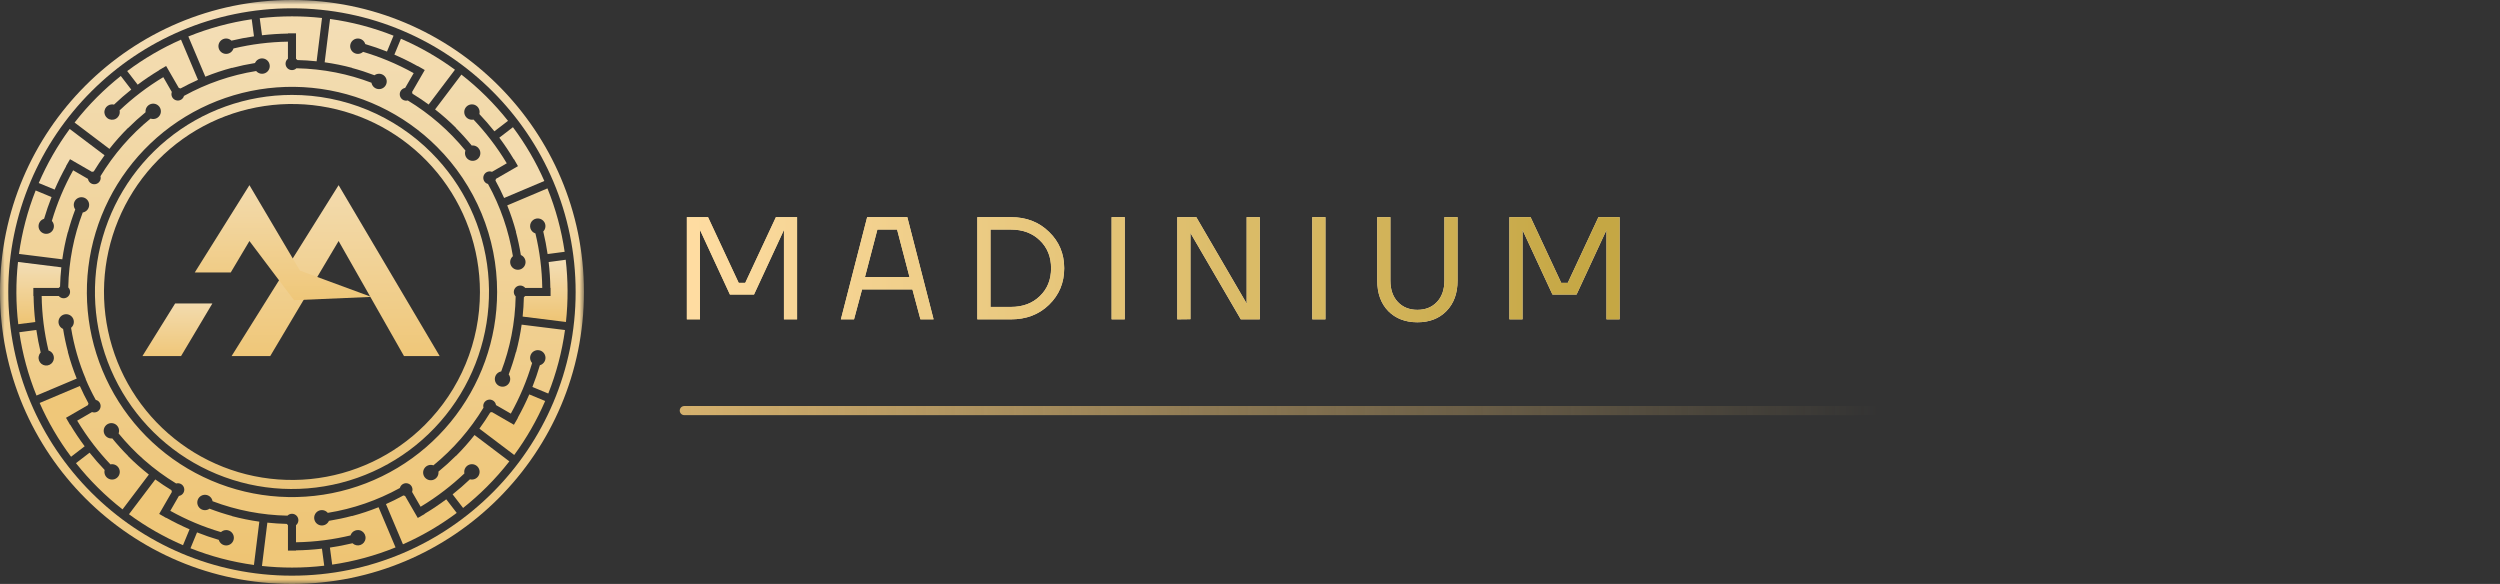 <?xml version="1.0" encoding="UTF-8"?> <svg xmlns="http://www.w3.org/2000/svg" width="274" height="64" viewBox="0 0 274 64" fill="none"><rect x="0" y="0" width="274" height="64" fill="#333333" stroke="none"/> <path d="M75.28 35V23.8H77.6L80.96 31H81.68L85.04 23.8H87.36V35H85.92V25.4L85.936 25.24H85.904L82.64 32.28H80L76.736 25.24H76.704L76.72 25.4V35H75.28ZM92.161 35L95.041 23.8H99.441L102.321 35H100.881L100.001 31.72H94.481L93.601 35H92.161ZM94.801 30.36H99.681L98.321 25.16H96.161L94.801 30.36ZM107.117 35V23.8H110.797C112.483 23.8 113.875 24.339 114.974 25.416C116.083 26.483 116.637 27.811 116.637 29.4C116.637 30.989 116.083 32.323 114.974 33.4C113.875 34.467 112.483 35 110.797 35H107.117ZM108.557 33.64H110.797C112.099 33.64 113.155 33.245 113.965 32.456C114.787 31.667 115.198 30.648 115.198 29.4C115.198 28.152 114.787 27.133 113.965 26.344C113.155 25.555 112.099 25.16 110.797 25.16H108.557V33.64ZM121.833 35V23.8H123.273V35H121.833ZM129.033 35V23.8H131.113L136.617 33.24H136.649L136.633 33.08V23.8H138.073V35H135.993L130.489 25.56H130.457L130.473 25.72V34.984L129.033 35ZM143.827 35V23.8H145.267V35H143.827ZM150.947 30.76V23.8H152.387V30.76C152.387 31.741 152.659 32.52 153.203 33.096C153.747 33.672 154.462 33.96 155.347 33.96C156.232 33.96 156.947 33.672 157.491 33.096C158.035 32.52 158.307 31.741 158.307 30.76V23.8H159.747V30.76C159.747 32.147 159.342 33.256 158.531 34.088C157.731 34.909 156.67 35.32 155.347 35.32C154.024 35.32 152.958 34.909 152.147 34.088C151.347 33.256 150.947 32.147 150.947 30.76ZM165.43 35V23.8H167.75L171.11 31H171.83L175.19 23.8H177.51V35H176.07V25.4L176.086 25.24H176.054L172.79 32.28H170.15L166.886 25.24H166.854L166.87 25.4V35H165.43Z" fill="url(#paint0_linear_68_284)"></path> <path d="M75.28 35V23.8H77.6L80.96 31H81.68L85.04 23.8H87.36V35H85.92V25.4L85.936 25.24H85.904L82.64 32.28H80L76.736 25.24H76.704L76.72 25.4V35H75.28ZM92.161 35L95.041 23.8H99.441L102.321 35H100.881L100.001 31.72H94.481L93.601 35H92.161ZM94.801 30.36H99.681L98.321 25.16H96.161L94.801 30.36ZM107.117 35V23.8H110.797C112.483 23.8 113.875 24.339 114.974 25.416C116.083 26.483 116.637 27.811 116.637 29.4C116.637 30.989 116.083 32.323 114.974 33.4C113.875 34.467 112.483 35 110.797 35H107.117ZM108.557 33.64H110.797C112.099 33.64 113.155 33.245 113.965 32.456C114.787 31.667 115.198 30.648 115.198 29.4C115.198 28.152 114.787 27.133 113.965 26.344C113.155 25.555 112.099 25.16 110.797 25.16H108.557V33.64ZM121.833 35V23.8H123.273V35H121.833ZM129.033 35V23.8H131.113L136.617 33.24H136.649L136.633 33.08V23.8H138.073V35H135.993L130.489 25.56H130.457L130.473 25.72V34.984L129.033 35ZM143.827 35V23.8H145.267V35H143.827ZM150.947 30.76V23.8H152.387V30.76C152.387 31.741 152.659 32.52 153.203 33.096C153.747 33.672 154.462 33.96 155.347 33.96C156.232 33.96 156.947 33.672 157.491 33.096C158.035 32.52 158.307 31.741 158.307 30.76V23.8H159.747V30.76C159.747 32.147 159.342 33.256 158.531 34.088C157.731 34.909 156.67 35.32 155.347 35.32C154.024 35.32 152.958 34.909 152.147 34.088C151.347 33.256 150.947 32.147 150.947 30.76ZM165.43 35V23.8H167.75L171.11 31H171.83L175.19 23.8H177.51V35H176.07V25.4L176.086 25.24H176.054L172.79 32.28H170.15L166.886 25.24H166.854L166.87 25.4V35H165.43Z" fill="url(#paint1_linear_68_284)"></path> <path d="M207 45L75 45" stroke="url(#paint2_linear_68_284)" stroke-linecap="round"></path> <path d="M29.618 39.024H25.383L37.111 20.293L42.648 29.659L48.187 39.024H44.277L37.111 26.416L29.618 39.024Z" fill="url(#paint3_linear_68_284)"></path> <path d="M25.292 29.859H21.349L27.338 20.293L32.876 29.659L40.694 32.54L32.224 32.901L27.338 26.416L25.292 29.859Z" fill="url(#paint4_linear_68_284)"></path> <path d="M15.61 39.025L19.193 33.261H23.275L19.845 39.025H15.61Z" fill="url(#paint5_linear_68_284)"></path> <mask id="mask0_68_284" style="mask-type:luminance" maskUnits="userSpaceOnUse" x="0" y="0" width="64" height="64"> <path d="M64 0H0V64H64V0Z" fill="white"></path> </mask> <g mask="url(#mask0_68_284)"> <path d="M31.556 3.679V3.656H32.443V6.434C32.495 6.477 32.54 6.527 32.579 6.582C33.291 6.598 33.999 6.644 34.702 6.719L35.292 1.97C34.198 1.851 33.099 1.792 32 1.792C30.819 1.793 29.64 1.861 28.467 1.997L28.715 3.864C29.654 3.757 30.601 3.696 31.556 3.679Z" fill="#F3DBAE"></path> <path d="M56.75 45.781L56.766 45.79L56.325 46.555L53.915 45.163C53.855 45.186 53.792 45.2 53.728 45.205C53.359 45.815 52.962 46.405 52.542 46.981L56.358 49.865C57.709 48.028 58.847 46.042 59.75 43.948L58.01 43.227C57.633 44.099 57.212 44.951 56.75 45.781Z" fill="#EFC779"></path> <path d="M32 0C23.161 0 15.164 3.583 9.372 9.374C3.581 15.164 0 23.164 0 32C0 40.836 3.582 48.837 9.372 54.628C15.163 60.419 23.163 64 32 64C40.836 64 48.837 60.419 54.627 54.628C60.418 48.837 64.002 40.836 64.002 32C64.002 23.164 60.418 15.165 54.627 9.375C48.837 3.584 40.837 0 32 0ZM53.986 53.987C48.361 59.612 40.586 63.094 32 63.094C23.413 63.094 15.642 59.613 10.017 53.987C4.392 48.361 0.907 40.585 0.907 32C0.907 23.415 4.387 15.642 10.015 10.017C15.642 4.392 23.414 0.91 31.997 0.91C40.581 0.91 48.355 4.391 53.984 10.017C59.612 15.643 63.09 23.417 63.09 32C63.09 40.583 59.613 48.359 53.986 53.987Z" fill="url(#paint6_linear_68_284)"></path> <path d="M50.572 8.174L47.686 11.992C48.491 12.622 49.258 13.3 49.982 14.021L49.969 14.034C50.579 14.643 51.157 15.282 51.701 15.95C51.883 15.927 52.067 15.964 52.226 16.057C52.364 16.137 52.477 16.255 52.552 16.396C52.626 16.538 52.658 16.698 52.644 16.858C52.63 17.017 52.572 17.17 52.474 17.297C52.377 17.424 52.246 17.521 52.096 17.576C51.946 17.631 51.783 17.643 51.626 17.609C51.47 17.575 51.326 17.497 51.212 17.384C51.099 17.272 51.02 17.129 50.984 16.973C50.949 16.817 50.958 16.654 51.012 16.503C49.234 14.326 47.097 12.468 44.693 11.011C44.634 11.026 44.574 11.034 44.513 11.034C44.336 11.034 44.166 10.967 44.036 10.846C43.907 10.726 43.828 10.561 43.814 10.385C43.801 10.209 43.854 10.034 43.964 9.895C44.073 9.757 44.231 9.664 44.406 9.637L45.341 8.015C44.422 7.503 43.474 7.045 42.502 6.642C41.617 6.275 40.713 5.955 39.794 5.683C39.659 5.808 39.487 5.885 39.304 5.902C39.122 5.92 38.938 5.878 38.782 5.782C38.625 5.686 38.504 5.542 38.438 5.371C38.37 5.2 38.361 5.012 38.411 4.835C38.46 4.658 38.566 4.503 38.712 4.392C38.859 4.281 39.037 4.221 39.221 4.22C39.404 4.22 39.583 4.279 39.73 4.39C39.876 4.5 39.983 4.655 40.033 4.832C40.842 5.07 41.635 5.344 42.412 5.652L43.132 3.91C40.895 3.023 38.559 2.408 36.174 2.079L35.583 6.828C36.597 6.969 37.601 7.173 38.59 7.437L38.587 7.453C39.419 7.676 40.239 7.942 41.044 8.248C41.191 8.139 41.37 8.082 41.553 8.084C41.737 8.086 41.914 8.147 42.059 8.259C42.204 8.372 42.309 8.528 42.357 8.705C42.405 8.882 42.394 9.07 42.325 9.24C42.257 9.41 42.135 9.553 41.978 9.647C41.821 9.742 41.638 9.782 41.455 9.763C41.273 9.743 41.102 9.665 40.968 9.54C40.835 9.414 40.745 9.249 40.714 9.068C39.442 8.585 38.132 8.209 36.797 7.944C35.378 7.665 33.938 7.51 32.492 7.482C32.45 7.523 32.404 7.558 32.353 7.588C32.2 7.677 32.019 7.705 31.846 7.666C31.673 7.628 31.521 7.525 31.421 7.379C31.32 7.233 31.279 7.055 31.304 6.88C31.329 6.705 31.42 6.545 31.558 6.434V4.566C29.547 4.596 27.545 4.846 25.589 5.313C25.534 5.488 25.424 5.641 25.275 5.748C25.126 5.855 24.946 5.911 24.763 5.906C24.579 5.902 24.402 5.838 24.259 5.723C24.115 5.609 24.012 5.451 23.967 5.273C23.921 5.096 23.934 4.908 24.005 4.738C24.076 4.569 24.2 4.427 24.358 4.335C24.517 4.242 24.701 4.204 24.884 4.226C25.066 4.248 25.236 4.329 25.368 4.456C26.178 4.261 27 4.103 27.836 3.981L27.588 2.111C25.206 2.46 22.874 3.093 20.643 3.999L22.505 8.405C23.459 8.02 24.435 7.695 25.428 7.429L25.433 7.444C26.262 7.223 27.101 7.045 27.947 6.909C28.02 6.741 28.145 6.6 28.305 6.51C28.465 6.419 28.649 6.383 28.831 6.407C29.014 6.431 29.183 6.513 29.314 6.642C29.444 6.771 29.529 6.939 29.556 7.121C29.582 7.302 29.549 7.488 29.46 7.649C29.372 7.809 29.234 7.937 29.066 8.012C28.899 8.087 28.711 8.106 28.532 8.064C28.354 8.023 28.193 7.925 28.075 7.784C25.301 8.23 22.625 9.152 20.165 10.509C20.149 10.57 20.125 10.627 20.094 10.681C20.003 10.831 19.861 10.941 19.694 10.99C19.526 11.04 19.347 11.026 19.19 10.951C19.032 10.876 18.909 10.745 18.842 10.584C18.776 10.423 18.772 10.243 18.831 10.079L17.898 8.456C16.172 9.492 14.566 10.714 13.107 12.1C13.153 12.306 13.12 12.522 13.013 12.704C12.935 12.84 12.82 12.951 12.682 13.025C12.543 13.1 12.387 13.134 12.231 13.124C12.074 13.114 11.923 13.061 11.795 12.97C11.667 12.879 11.567 12.755 11.506 12.61C11.445 12.465 11.426 12.306 11.451 12.151C11.475 11.996 11.543 11.851 11.645 11.732C11.748 11.614 11.882 11.526 12.031 11.479C12.181 11.432 12.341 11.428 12.493 11.467C13.1 10.889 13.731 10.34 14.387 9.819L13.239 8.326C12.33 9.049 11.463 9.822 10.641 10.642C9.763 11.521 8.939 12.452 8.176 13.432L11.992 16.317C12.625 15.511 13.306 14.745 14.031 14.021L14.042 14.031C14.65 13.423 15.288 12.846 15.954 12.302C15.932 12.12 15.971 11.935 16.063 11.777C16.156 11.619 16.298 11.495 16.467 11.425C16.637 11.354 16.825 11.341 17.002 11.387C17.18 11.434 17.337 11.536 17.451 11.68C17.565 11.824 17.629 12.001 17.633 12.184C17.637 12.368 17.581 12.548 17.473 12.696C17.366 12.845 17.213 12.955 17.038 13.008C16.862 13.062 16.674 13.057 16.502 12.995C14.326 14.771 12.47 16.907 11.013 19.308C11.029 19.367 11.037 19.429 11.037 19.49C11.038 19.667 10.972 19.837 10.852 19.967C10.733 20.097 10.569 20.177 10.393 20.192C10.217 20.206 10.041 20.154 9.902 20.045C9.763 19.936 9.67 19.779 9.642 19.605L8.016 18.665C7.036 20.423 6.254 22.284 5.683 24.214C5.808 24.348 5.885 24.52 5.904 24.702C5.923 24.884 5.881 25.068 5.786 25.224C5.691 25.381 5.547 25.502 5.377 25.57C5.206 25.637 5.019 25.648 4.842 25.599C4.665 25.55 4.509 25.445 4.398 25.299C4.286 25.154 4.226 24.976 4.224 24.793C4.223 24.609 4.282 24.431 4.392 24.284C4.501 24.137 4.656 24.03 4.832 23.979C5.07 23.17 5.343 22.376 5.651 21.598L3.908 20.874C3.022 23.111 2.408 25.446 2.079 27.829L6.827 28.421C6.968 27.418 7.17 26.424 7.43 25.446L7.445 25.449C7.669 24.604 7.937 23.772 8.248 22.955C8.142 22.811 8.085 22.637 8.085 22.458C8.085 22.297 8.131 22.14 8.217 22.004C8.304 21.869 8.427 21.76 8.573 21.693C8.719 21.625 8.881 21.6 9.04 21.622C9.2 21.643 9.35 21.709 9.473 21.813C9.595 21.917 9.686 22.054 9.734 22.207C9.781 22.361 9.784 22.525 9.741 22.68C9.699 22.835 9.613 22.975 9.493 23.083C9.374 23.191 9.226 23.262 9.068 23.289C8.576 24.582 8.196 25.914 7.932 27.272C7.66 28.666 7.51 30.081 7.482 31.501C7.523 31.544 7.56 31.592 7.591 31.642C7.676 31.794 7.702 31.973 7.663 32.143C7.624 32.314 7.523 32.463 7.38 32.563C7.236 32.663 7.061 32.706 6.888 32.683C6.715 32.661 6.556 32.574 6.443 32.441H4.567C4.595 34.455 4.846 36.459 5.316 38.417C5.52 38.479 5.692 38.616 5.797 38.801C5.875 38.937 5.914 39.091 5.91 39.248C5.905 39.404 5.856 39.556 5.77 39.687C5.684 39.817 5.563 39.921 5.421 39.987C5.278 40.052 5.121 40.077 4.965 40.058C4.81 40.039 4.663 39.977 4.541 39.88C4.419 39.782 4.326 39.652 4.274 39.504C4.221 39.357 4.211 39.197 4.244 39.045C4.277 38.892 4.351 38.751 4.46 38.638C4.266 37.827 4.107 37.003 3.983 36.163L2.115 36.413C2.462 38.794 3.095 41.124 4 43.353L8.408 41.492C8.026 40.547 7.704 39.58 7.441 38.596L7.455 38.593C7.231 37.755 7.051 36.906 6.915 36.05C6.747 35.977 6.607 35.851 6.517 35.691C6.428 35.531 6.393 35.346 6.417 35.165C6.442 34.983 6.526 34.815 6.655 34.685C6.784 34.555 6.952 34.47 7.134 34.445C7.315 34.419 7.5 34.453 7.661 34.543C7.821 34.632 7.948 34.771 8.022 34.938C8.096 35.106 8.113 35.293 8.071 35.472C8.029 35.65 7.93 35.81 7.789 35.927C8.1 37.857 8.641 39.742 9.402 41.543L9.389 41.55C9.716 42.326 10.084 43.085 10.491 43.822C10.559 43.838 10.625 43.864 10.686 43.899C10.836 43.989 10.947 44.131 10.998 44.298C11.049 44.465 11.036 44.645 10.961 44.803C10.886 44.961 10.755 45.086 10.593 45.152C10.431 45.218 10.251 45.222 10.086 45.162L8.459 46.103C9.002 47.007 9.596 47.88 10.239 48.716C10.823 49.474 11.447 50.202 12.106 50.897C12.266 50.862 12.432 50.874 12.584 50.932C12.737 50.99 12.869 51.091 12.965 51.222C13.062 51.354 13.117 51.511 13.126 51.674C13.135 51.837 13.096 51.999 13.014 52.14C12.912 52.316 12.75 52.45 12.558 52.516C12.365 52.581 12.155 52.575 11.966 52.498C11.778 52.421 11.624 52.279 11.532 52.097C11.441 51.915 11.419 51.706 11.47 51.509C10.891 50.901 10.341 50.27 9.818 49.614L8.326 50.762C9.821 52.647 11.534 54.347 13.431 55.827L16.316 52.011C15.521 51.386 14.764 50.715 14.047 50.002L14.059 49.99C13.441 49.374 12.856 48.726 12.305 48.05C12.125 48.072 11.942 48.035 11.785 47.944C11.646 47.863 11.533 47.745 11.46 47.603C11.386 47.46 11.354 47.3 11.369 47.14C11.383 46.981 11.442 46.829 11.54 46.702C11.638 46.575 11.77 46.478 11.92 46.424C12.071 46.369 12.234 46.358 12.391 46.394C12.547 46.428 12.69 46.507 12.803 46.621C12.916 46.734 12.995 46.877 13.03 47.034C13.064 47.19 13.053 47.353 12.998 47.504C13.856 48.555 14.799 49.533 15.818 50.428C16.903 51.381 18.069 52.237 19.303 52.988C19.364 52.97 19.427 52.961 19.491 52.961C19.668 52.96 19.839 53.026 19.97 53.145C20.101 53.265 20.181 53.429 20.196 53.606C20.21 53.782 20.158 53.958 20.048 54.097C19.939 54.236 19.781 54.329 19.606 54.357L18.665 55.987C20.424 56.968 22.287 57.75 24.219 58.319C24.354 58.195 24.525 58.118 24.708 58.1C24.89 58.083 25.074 58.125 25.23 58.221C25.386 58.317 25.507 58.461 25.574 58.632C25.641 58.803 25.65 58.99 25.601 59.167C25.551 59.344 25.445 59.499 25.299 59.61C25.153 59.721 24.975 59.781 24.791 59.782C24.608 59.782 24.429 59.722 24.283 59.612C24.136 59.502 24.03 59.347 23.979 59.17C23.171 58.933 22.376 58.659 21.595 58.349L20.876 60.09C23.113 60.979 25.448 61.593 27.832 61.921L28.422 57.174C27.412 57.032 26.411 56.829 25.424 56.566L25.429 56.551C24.594 56.326 23.772 56.06 22.964 55.751C22.816 55.86 22.637 55.917 22.453 55.915C22.27 55.913 22.092 55.85 21.948 55.738C21.803 55.625 21.698 55.468 21.651 55.291C21.603 55.114 21.615 54.926 21.684 54.756C21.753 54.586 21.875 54.443 22.033 54.349C22.191 54.255 22.375 54.215 22.557 54.235C22.739 54.255 22.91 54.334 23.044 54.46C23.177 54.586 23.265 54.753 23.296 54.934C25.921 55.926 28.697 56.462 31.503 56.516C31.571 56.448 31.652 56.395 31.74 56.36C31.829 56.325 31.924 56.308 32.019 56.31C32.115 56.313 32.209 56.335 32.295 56.375C32.382 56.415 32.46 56.472 32.523 56.543C32.587 56.614 32.636 56.698 32.666 56.788C32.697 56.879 32.709 56.974 32.701 57.069C32.694 57.165 32.667 57.257 32.622 57.342C32.578 57.426 32.516 57.501 32.442 57.561V59.433C33.495 59.416 34.545 59.339 35.59 59.203C36.541 59.078 37.486 58.904 38.42 58.68C38.482 58.479 38.619 58.309 38.801 58.205C38.937 58.127 39.092 58.088 39.249 58.093C39.406 58.098 39.558 58.146 39.688 58.233C39.819 58.32 39.923 58.441 39.988 58.583C40.053 58.726 40.078 58.884 40.058 59.039C40.039 59.195 39.977 59.342 39.878 59.464C39.78 59.586 39.65 59.678 39.502 59.73C39.353 59.782 39.194 59.792 39.041 59.758C38.888 59.724 38.747 59.648 38.635 59.539C37.825 59.733 36.999 59.892 36.159 60.016L36.407 61.883C38.789 61.535 41.121 60.902 43.352 59.996L41.49 55.591C40.541 55.973 39.569 56.296 38.581 56.56L38.576 56.545C37.744 56.767 36.901 56.946 36.051 57.083C35.978 57.252 35.853 57.392 35.693 57.483C35.533 57.573 35.349 57.609 35.166 57.586C34.984 57.562 34.815 57.479 34.684 57.35C34.554 57.221 34.469 57.053 34.442 56.871C34.416 56.69 34.449 56.504 34.538 56.343C34.626 56.182 34.765 56.055 34.932 55.98C35.1 55.905 35.288 55.887 35.466 55.928C35.645 55.969 35.806 56.068 35.924 56.209C38.695 55.763 41.368 54.841 43.826 53.485C43.85 53.392 43.893 53.306 43.952 53.23C44.01 53.155 44.084 53.092 44.168 53.046C44.251 53 44.344 52.971 44.439 52.962C44.534 52.953 44.63 52.963 44.721 52.993C44.812 53.022 44.897 53.069 44.968 53.132C45.041 53.195 45.099 53.272 45.141 53.358C45.182 53.445 45.205 53.538 45.209 53.634C45.213 53.73 45.197 53.825 45.163 53.914L46.1 55.539C46.998 55 47.864 54.41 48.694 53.77C49.461 53.183 50.197 52.555 50.898 51.89C50.86 51.71 50.882 51.523 50.96 51.358C51.039 51.192 51.169 51.056 51.331 50.971C51.493 50.886 51.679 50.856 51.86 50.886C52.041 50.917 52.207 51.005 52.333 51.138C52.459 51.271 52.538 51.441 52.559 51.623C52.579 51.806 52.539 51.989 52.446 52.147C52.352 52.305 52.21 52.427 52.04 52.497C51.87 52.566 51.683 52.578 51.505 52.531C50.898 53.108 50.265 53.658 49.607 54.181L50.755 55.673C51.666 54.95 52.535 54.176 53.358 53.354C54.237 52.476 55.061 51.544 55.826 50.565L52.009 47.68C51.38 48.481 50.703 49.244 49.983 49.964L49.973 49.954C49.363 50.565 48.722 51.144 48.053 51.69C48.075 51.872 48.038 52.056 47.946 52.215C47.854 52.374 47.713 52.498 47.544 52.569C47.375 52.641 47.188 52.655 47.01 52.61C46.832 52.565 46.674 52.463 46.56 52.32C46.445 52.176 46.38 52 46.375 51.817C46.37 51.633 46.425 51.453 46.532 51.304C46.638 51.155 46.791 51.045 46.966 50.99C47.141 50.935 47.329 50.939 47.502 51.001C49.676 49.224 51.532 47.089 52.989 44.687C52.972 44.626 52.963 44.564 52.963 44.5C52.962 44.323 53.029 44.151 53.15 44.021C53.271 43.89 53.437 43.811 53.614 43.797C53.791 43.784 53.967 43.839 54.105 43.95C54.244 44.061 54.336 44.221 54.362 44.397L55.985 45.333C56.965 43.575 57.749 41.715 58.32 39.785C58.197 39.65 58.121 39.477 58.104 39.295C58.087 39.112 58.131 38.929 58.227 38.773C58.324 38.617 58.469 38.498 58.64 38.432C58.811 38.366 58.999 38.358 59.176 38.408C59.352 38.458 59.507 38.565 59.617 38.712C59.727 38.858 59.786 39.037 59.786 39.22C59.785 39.404 59.725 39.582 59.614 39.728C59.503 39.874 59.347 39.98 59.171 40.029C58.932 40.838 58.658 41.631 58.35 42.41L60.092 43.131C60.979 40.893 61.594 38.556 61.923 36.171L57.172 35.581C57.03 36.593 56.827 37.596 56.563 38.584L56.547 38.58C56.325 39.412 56.06 40.232 55.754 41.036C55.863 41.183 55.922 41.362 55.92 41.545C55.919 41.729 55.858 41.907 55.746 42.053C55.635 42.199 55.479 42.304 55.301 42.353C55.124 42.401 54.937 42.391 54.766 42.323C54.595 42.255 54.452 42.134 54.356 41.977C54.261 41.82 54.22 41.636 54.239 41.453C54.258 41.271 54.335 41.099 54.461 40.965C54.586 40.831 54.751 40.741 54.932 40.709C55.416 39.434 55.793 38.12 56.057 36.782C56.335 35.368 56.489 33.932 56.516 32.491C56.474 32.448 56.438 32.4 56.408 32.348C56.32 32.194 56.293 32.014 56.332 31.841C56.372 31.669 56.475 31.518 56.621 31.418C56.767 31.319 56.945 31.278 57.12 31.304C57.294 31.33 57.453 31.421 57.564 31.558H59.432C59.404 29.546 59.153 27.542 58.683 25.584C58.553 25.542 58.435 25.47 58.339 25.372C58.243 25.275 58.172 25.155 58.133 25.024C58.094 24.893 58.087 24.755 58.113 24.621C58.139 24.486 58.198 24.361 58.283 24.254C58.369 24.148 58.479 24.064 58.605 24.009C58.73 23.955 58.867 23.932 59.003 23.942C59.14 23.953 59.272 23.996 59.387 24.069C59.503 24.142 59.599 24.241 59.668 24.36C59.76 24.519 59.797 24.704 59.774 24.887C59.752 25.07 59.669 25.24 59.541 25.372C59.735 26.181 59.894 27.005 60.018 27.843L61.886 27.596C61.538 25.213 60.905 22.88 60 20.648L55.592 22.512C55.974 23.461 56.299 24.433 56.563 25.423L56.548 25.429C56.77 26.259 56.949 27.1 57.084 27.949C57.254 28.02 57.395 28.144 57.486 28.302C57.567 28.441 57.606 28.6 57.599 28.76C57.592 28.921 57.54 29.076 57.448 29.207C57.356 29.338 57.228 29.441 57.081 29.503C56.932 29.564 56.77 29.582 56.612 29.554C56.454 29.527 56.307 29.455 56.188 29.346C56.07 29.238 55.985 29.098 55.944 28.944C55.902 28.789 55.905 28.625 55.953 28.472C56.002 28.319 56.092 28.183 56.215 28.08C55.768 25.304 54.845 22.626 53.486 20.165C53.426 20.149 53.368 20.125 53.314 20.095C53.162 20.005 53.05 19.862 52.999 19.693C52.948 19.525 52.962 19.343 53.038 19.184C53.114 19.026 53.247 18.901 53.411 18.836C53.575 18.771 53.757 18.769 53.922 18.832L55.543 17.897C55.005 17.001 54.416 16.136 53.78 15.308C53.191 14.541 52.563 13.806 51.898 13.105C51.718 13.143 51.531 13.121 51.365 13.043C51.199 12.965 51.063 12.835 50.978 12.672C50.892 12.51 50.863 12.324 50.892 12.143C50.923 11.962 51.011 11.796 51.144 11.67C51.277 11.543 51.448 11.464 51.63 11.444C51.812 11.423 51.996 11.463 52.154 11.556C52.312 11.65 52.435 11.793 52.504 11.963C52.573 12.132 52.585 12.32 52.538 12.498C53.112 13.104 53.661 13.735 54.185 14.392L55.678 13.244C54.182 11.357 52.468 9.656 50.569 8.175L50.572 8.174ZM54.484 32C54.484 37.201 52.68 42.242 49.38 46.262C46.081 50.283 41.489 53.035 36.387 54.05C31.286 55.064 25.991 54.279 21.404 51.827C16.816 49.375 13.221 45.408 11.231 40.603C9.24 35.797 8.978 30.451 10.487 25.473C11.997 20.496 15.186 16.196 19.511 13.306C23.835 10.416 29.028 9.115 34.204 9.625C39.381 10.134 44.22 12.423 47.898 16.101C49.989 18.186 51.648 20.665 52.778 23.393C53.908 26.122 54.488 29.046 54.484 32Z" fill="url(#paint7_linear_68_284)"></path> <path d="M32 10.404C27.004 10.404 22.162 12.136 18.3 15.306C14.438 18.476 11.795 22.886 10.82 27.786C9.846 32.687 10.6 37.773 12.955 42.179C15.311 46.586 19.121 50.039 23.737 51.951C28.352 53.863 33.488 54.115 38.269 52.665C43.05 51.215 47.181 48.151 49.957 43.997C52.732 39.843 53.982 34.855 53.492 29.883C53.003 24.911 50.804 20.262 47.272 16.729C45.269 14.721 42.888 13.128 40.267 12.042C37.647 10.956 34.837 10.4 32 10.404ZM46.568 46.568C43.198 49.938 38.763 52.036 34.02 52.504C29.276 52.971 24.517 51.779 20.554 49.131C16.591 46.483 13.668 42.543 12.284 37.981C10.9 33.42 11.141 28.52 12.965 24.116C14.789 19.713 18.084 16.078 22.287 13.831C26.491 11.584 31.344 10.864 36.019 11.793C40.694 12.723 44.901 15.245 47.925 18.93C50.949 22.615 52.602 27.234 52.602 32C52.605 34.706 52.075 37.386 51.039 39.886C50.004 42.386 48.484 44.657 46.568 46.568Z" fill="url(#paint8_linear_68_284)"></path> <path d="M56.311 17.456L56.33 17.445L56.77 18.21L54.36 19.601C54.349 19.665 54.33 19.727 54.302 19.786C54.644 20.406 54.96 21.044 55.25 21.699L59.658 19.835C58.738 17.747 57.584 15.77 56.218 13.942L54.725 15.09C55.294 15.852 55.823 16.641 56.311 17.456Z" fill="#F3DBAE"></path> <path d="M60.319 31.558H60.343V32.444H57.559C57.518 32.493 57.471 32.538 57.417 32.574C57.401 33.288 57.356 33.995 57.28 34.698L62.028 35.29C62.273 33.022 62.264 30.734 62.002 28.468L60.133 28.717C60.243 29.66 60.304 30.609 60.319 31.558Z" fill="url(#paint9_linear_68_284)"></path> <path d="M17.453 7.692L17.443 7.676L18.208 7.233L19.596 9.637C19.662 9.647 19.726 9.666 19.787 9.694C20.412 9.354 21.05 9.04 21.7 8.75L19.838 4.344C17.748 5.265 15.77 6.421 13.941 7.788L15.089 9.281C15.85 8.712 16.639 8.181 17.453 7.692Z" fill="#F3DBAE"></path> <path d="M18.212 56.767L17.447 56.325L18.837 53.919C18.814 53.858 18.799 53.794 18.792 53.729C18.183 53.357 17.593 52.963 17.021 52.545L14.135 56.36C15.975 57.712 17.961 58.851 20.057 59.754L20.777 58.012C19.904 57.635 19.052 57.213 18.222 56.75L18.212 56.767Z" fill="#EFC779"></path> <path d="M3.679 32.444H3.655V31.558H6.434C6.476 31.505 6.526 31.458 6.582 31.419C6.598 30.708 6.644 30.002 6.721 29.299L1.973 28.709C1.728 30.978 1.737 33.268 2.001 35.535L3.869 35.288C3.759 34.347 3.696 33.399 3.679 32.444Z" fill="url(#paint10_linear_68_284)"></path> <path d="M46.544 56.309L46.553 56.326L45.789 56.768L44.397 54.357C44.334 54.346 44.273 54.327 44.215 54.3C43.593 54.642 42.955 54.958 42.302 55.248L44.165 59.655C46.252 58.735 48.229 57.581 50.057 56.216L48.909 54.724C48.148 55.292 47.359 55.821 46.544 56.309Z" fill="#EFC779"></path> <path d="M7.693 46.545L7.675 46.555L7.234 45.79L9.64 44.4C9.651 44.335 9.67 44.272 9.698 44.213C9.357 43.591 9.042 42.954 8.753 42.303L4.345 44.165C5.266 46.254 6.421 48.232 7.789 50.06L9.281 48.912C8.712 48.151 8.182 47.36 7.693 46.545Z" fill="#EFC779"></path> <path d="M45.788 7.235L46.553 7.675L45.164 10.08C45.188 10.142 45.202 10.207 45.207 10.273C45.814 10.642 46.405 11.037 46.979 11.457L49.864 7.641C48.025 6.29 46.039 5.151 43.943 4.247L43.223 5.988C44.096 6.366 44.949 6.787 45.778 7.251L45.788 7.235Z" fill="#F3DBAE"></path> <path d="M32.443 60.32V60.345H31.56V57.563C31.509 57.522 31.464 57.473 31.426 57.42C30.713 57.402 30.005 57.356 29.302 57.282L28.712 62.03C29.805 62.148 30.904 62.207 32.003 62.207C33.183 62.208 34.362 62.139 35.535 62.002L35.286 60.134C34.346 60.242 33.397 60.306 32.443 60.32Z" fill="#EFC779"></path> <path d="M7.249 18.221L7.232 18.212L7.674 17.447L10.079 18.834C10.143 18.809 10.21 18.793 10.278 18.788C10.647 18.182 11.041 17.592 11.46 17.019L7.638 14.134C6.287 15.975 5.149 17.962 4.246 20.06L5.988 20.779C6.365 19.905 6.786 19.052 7.249 18.221Z" fill="#F3DBAE"></path> </g> <defs> <linearGradient id="paint0_linear_68_284" x1="74" y1="30.061" x2="274" y2="30.061" gradientUnits="userSpaceOnUse"> <stop stop-color="#FADD95"></stop> <stop offset="0.432" stop-color="#FEE8C3"></stop> <stop offset="1" stop-color="#FDD083"></stop> </linearGradient> <linearGradient id="paint1_linear_68_284" x1="74" y1="30.675" x2="174" y2="30.675" gradientUnits="userSpaceOnUse"> <stop stop-color="#FFDDA3"></stop> <stop offset="1" stop-color="#C5A744"></stop> </linearGradient> <linearGradient id="paint2_linear_68_284" x1="205.896" y1="45" x2="-108.732" y2="44.999" gradientUnits="userSpaceOnUse"> <stop stop-color="#FED17D" stop-opacity="0"></stop> <stop offset="0.521" stop-color="#FED17D"></stop> <stop offset="1" stop-color="#FED17D" stop-opacity="0"></stop> </linearGradient> <linearGradient id="paint3_linear_68_284" x1="36.785" y1="20.293" x2="36.785" y2="39.024" gradientUnits="userSpaceOnUse"> <stop stop-color="#F3DBAE"></stop> <stop offset="1" stop-color="#EFC779"></stop> </linearGradient> <linearGradient id="paint4_linear_68_284" x1="31.021" y1="20.293" x2="31.021" y2="32.901" gradientUnits="userSpaceOnUse"> <stop stop-color="#F3DBAE"></stop> <stop offset="1" stop-color="#EFC779"></stop> </linearGradient> <linearGradient id="paint5_linear_68_284" x1="19.442" y1="33.261" x2="19.442" y2="39.025" gradientUnits="userSpaceOnUse"> <stop stop-color="#F3DBAE"></stop> <stop offset="1" stop-color="#EFC779"></stop> </linearGradient> <linearGradient id="paint6_linear_68_284" x1="32.001" y1="0" x2="32.001" y2="64" gradientUnits="userSpaceOnUse"> <stop stop-color="#F4DEB6"></stop> <stop offset="1" stop-color="#EFC87D"></stop> </linearGradient> <linearGradient id="paint7_linear_68_284" x1="32.001" y1="2.079" x2="32.001" y2="61.921" gradientUnits="userSpaceOnUse"> <stop stop-color="#F3DEB6"></stop> <stop offset="1" stop-color="#EEC473"></stop> </linearGradient> <linearGradient id="paint8_linear_68_284" x1="32.001" y1="10.404" x2="32.001" y2="53.595" gradientUnits="userSpaceOnUse"> <stop stop-color="#F3DCAF"></stop> <stop offset="1" stop-color="#EAC378"></stop> </linearGradient> <linearGradient id="paint9_linear_68_284" x1="59.743" y1="28.468" x2="59.743" y2="35.29" gradientUnits="userSpaceOnUse"> <stop stop-color="#F3DEB6"></stop> <stop offset="1" stop-color="#EEC473"></stop> </linearGradient> <linearGradient id="paint10_linear_68_284" x1="4.258" y1="28.709" x2="4.258" y2="35.535" gradientUnits="userSpaceOnUse"> <stop stop-color="#F3DEB6"></stop> <stop offset="1" stop-color="#EEC473"></stop> </linearGradient> </defs> </svg> 